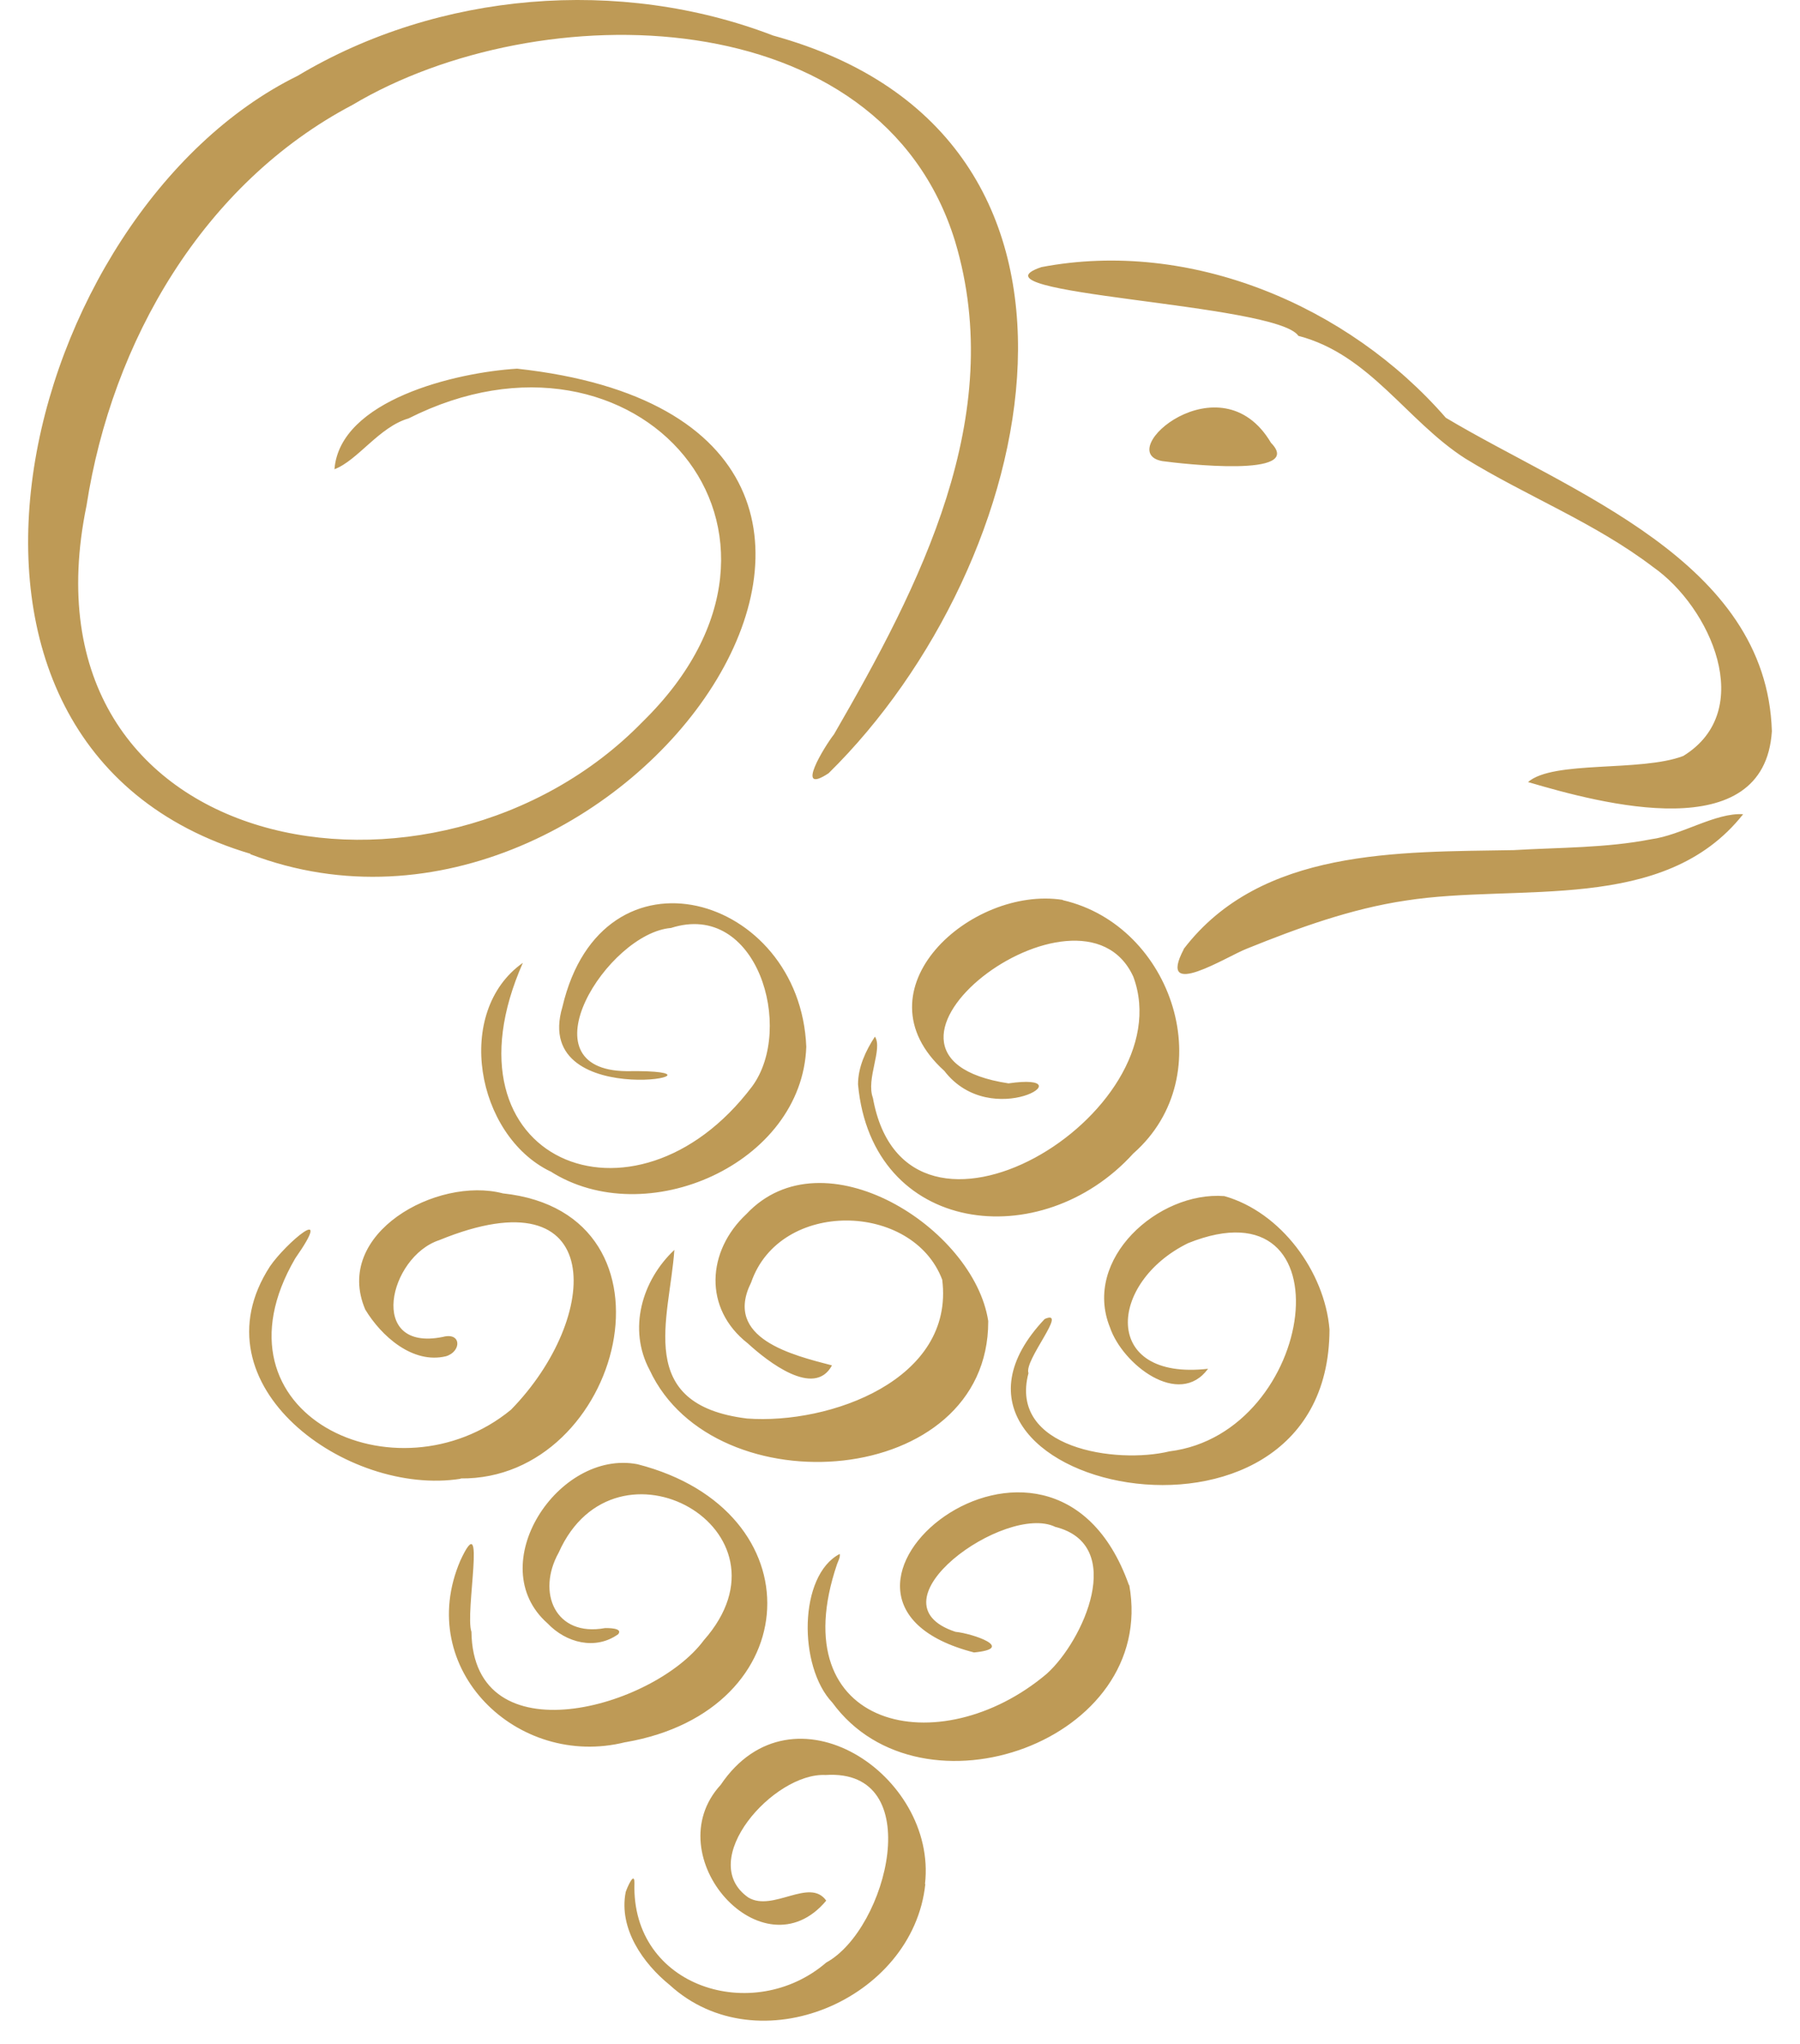 <svg width="59" height="67" viewBox="0 0 59 67" fill="none" xmlns="http://www.w3.org/2000/svg">
	<g id="OR_-_Barbacchus_du_rouge">
		<path id="Vector" d="M4.301 25.79V25.824V25.801V25.79ZM8.214 27.988C-3.781 24.425 0.664 6.958 9.755 2.486C14.367 -0.277 20.32 -0.766 25.341 1.165C37.336 4.461 34.121 18.499 27.16 25.346C26.018 26.101 27.038 24.448 27.337 24.07C30.153 19.198 33.024 13.65 31.306 7.912C28.856 -0.067 17.659 -0.2 11.551 3.44C6.662 6.015 3.669 11.186 2.837 16.568C0.443 28.165 14.3 30.607 21.062 23.66C27.437 17.423 20.863 9.943 13.391 13.716C12.426 13.994 11.728 15.092 10.963 15.381C11.14 13.117 14.932 12.207 16.95 12.085C33.523 13.894 20.419 32.66 8.203 27.999L8.214 27.988ZM4.312 25.812V25.79V25.824V25.812ZM58.078 23.97C57.912 18.377 51.471 16.136 47.391 13.694C44.188 10.01 39.01 7.824 34.133 8.756C31.483 9.655 41.848 9.932 42.558 11.009C44.897 11.619 46.105 13.794 48.023 15.026C50.041 16.269 52.28 17.134 54.187 18.588C56.06 19.898 57.59 23.293 55.174 24.78C53.777 25.313 50.917 24.914 50.085 25.635C52.491 26.345 57.834 27.788 58.078 23.97ZM41.66 14.515C40.008 11.719 36.45 14.826 38.101 15.115C38.744 15.203 42.791 15.669 41.66 14.515ZM34.831 29.497C31.827 29.031 28.013 32.449 30.951 35.101C32.503 37.121 35.662 35.134 33.057 35.512C27.071 34.602 35.43 28.254 37.148 32.016C38.811 36.51 29.698 42.037 28.612 35.989C28.379 35.367 28.944 34.38 28.678 33.98C28.379 34.435 28.124 34.979 28.124 35.545C28.579 40.483 34.133 41.138 37.148 37.809C40.063 35.245 38.445 30.34 34.842 29.508L34.831 29.497ZM18.025 38.386C21.162 40.406 26.295 38.153 26.428 34.313C26.228 29.319 19.743 27.433 18.435 33.004C17.36 36.61 24.82 35.045 20.541 35.112C17.082 35.079 19.921 30.584 21.994 30.418C24.82 29.508 26.051 33.714 24.654 35.611C20.796 40.727 14.278 38.031 17.138 31.561C14.876 33.159 15.597 37.209 18.036 38.397L18.025 38.386ZM43.578 43.579C43.422 41.682 41.981 39.728 40.13 39.207C37.968 39.041 35.474 41.271 36.383 43.513C36.793 44.722 38.645 46.165 39.598 44.867C36.095 45.266 36.316 42.037 38.944 40.749C44.276 38.608 43.168 46.975 38.334 47.574C36.594 47.996 33.057 47.486 33.711 45.011C33.556 44.589 35.031 42.891 34.243 43.235C29.088 48.684 43.556 51.958 43.578 43.579ZM32.392 43.302C31.927 40.25 26.982 37.11 24.466 39.795C23.169 41.005 23.047 42.891 24.51 44.034C25.164 44.634 26.694 45.832 27.27 44.756C25.996 44.423 23.701 43.879 24.621 42.037C25.563 39.296 29.92 39.396 30.884 41.948C31.295 45.222 27.204 46.698 24.488 46.498C20.774 46.043 21.949 43.224 22.104 40.971C21.04 41.97 20.575 43.568 21.295 44.911C23.413 49.461 32.403 48.795 32.392 43.313V43.302ZM15.098 48.462C20.397 48.518 22.637 39.773 16.484 39.118C14.333 38.552 10.908 40.428 11.972 42.925C12.493 43.79 13.524 44.722 14.621 44.456C15.131 44.301 15.131 43.657 14.511 43.824C12.027 44.323 12.748 41.193 14.4 40.65C19.909 38.397 19.71 43.18 16.75 46.209C13.014 49.283 6.695 46.365 9.677 41.249C10.996 39.362 9.356 40.761 8.846 41.515C6.318 45.422 11.396 49.061 15.098 48.473V48.462ZM20.508 57.107C26.472 56.075 26.783 49.505 20.896 47.996C18.291 47.497 15.796 51.314 17.947 53.212C18.557 53.855 19.521 54.1 20.264 53.567C20.43 53.356 19.909 53.367 19.832 53.367C18.202 53.667 17.581 52.202 18.313 50.892C20.164 46.731 26.273 50.138 23.069 53.767C21.428 55.986 15.508 57.651 15.453 53.489C15.231 52.879 15.963 49.261 15.087 51.159C13.568 54.71 16.961 57.995 20.497 57.107H20.508ZM37.004 51.958C34.443 44.733 25.153 52.424 31.927 54.166C33.312 54.033 31.882 53.545 31.317 53.489C28.39 52.524 32.958 49.261 34.587 50.049C36.937 50.637 35.507 53.789 34.31 54.865C30.807 57.828 25.596 56.696 27.437 51.27C27.47 51.181 27.548 51.037 27.525 50.937C26.173 51.636 26.162 54.632 27.282 55.809C30.197 59.804 37.935 57.074 37.015 51.958H37.004ZM30.319 61.757C30.729 58.183 25.973 55.021 23.623 58.505C21.484 60.836 25.009 64.786 27.082 62.301C26.539 61.535 25.341 62.678 24.532 62.201C22.792 60.991 25.364 58.095 27.06 58.183C30.419 57.962 29.088 63.233 27.082 64.331C24.698 66.384 20.685 65.153 20.796 61.724C20.796 61.302 20.541 61.912 20.508 62.023C20.275 63.222 21.084 64.365 21.949 65.064C24.843 67.716 29.931 65.552 30.33 61.757H30.319ZM38.8 31.117C37.902 32.826 40.23 31.339 40.873 31.095C42.547 30.418 44.287 29.785 46.083 29.519C49.775 28.942 54.542 29.974 57.136 26.689C56.227 26.634 55.118 27.377 54.12 27.51C52.646 27.799 51.116 27.777 49.62 27.866C45.85 27.932 41.327 27.799 38.8 31.106V31.117Z" fill="#BE9A56"/>
	</g>
</svg>
